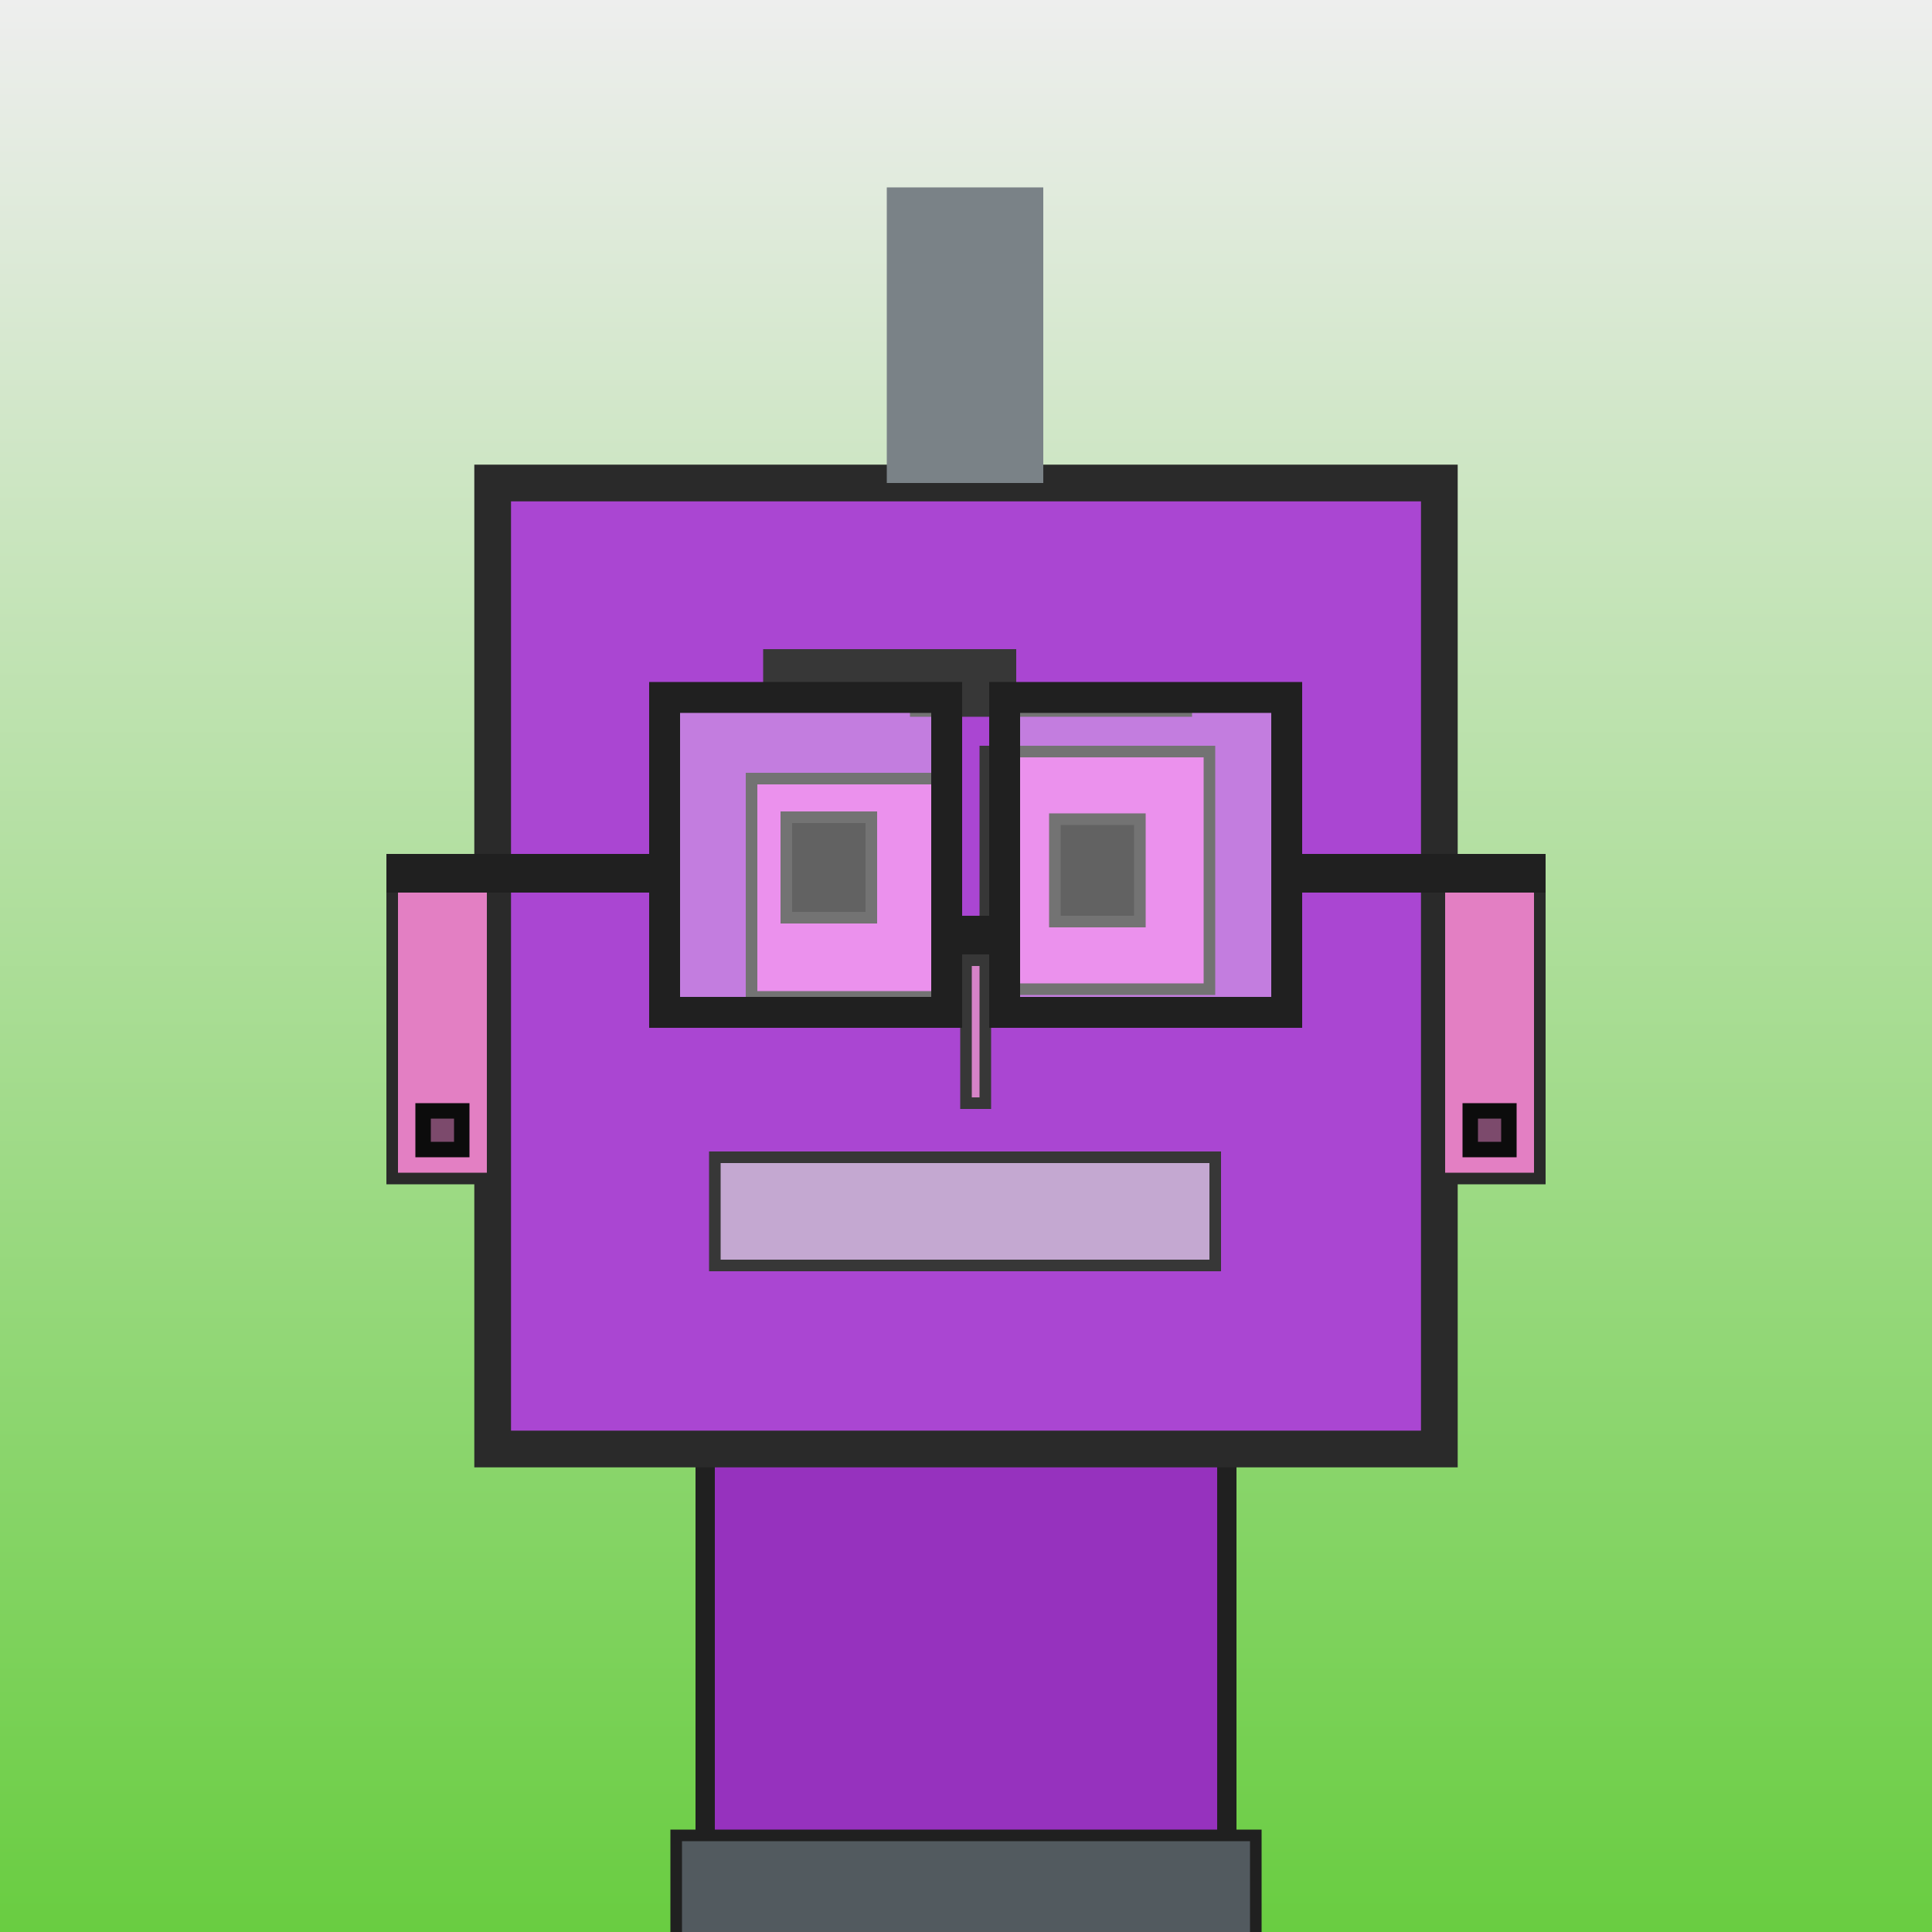 <?xml version="1.0" encoding="utf-8"?><svg viewBox="0 0 1000 1000" xmlns="http://www.w3.org/2000/svg"><rect x="0" y="0" width="1000" height="1000" fill="#333333" stroke="none"/><defs><linearGradient gradientUnits="userSpaceOnUse" x1="500" y1="0" x2="500" y2="1000" id="bkStyle"><stop offset="0" style="stop-color: #eeeeee"/><stop offset="1" style="stop-color: rgb(105, 205, 65)"/></linearGradient></defs><rect id="background" width="1000" height="1000"  style="fill: url(#bkStyle);" onclick="background.style.fill='rgba(0,0,0,0)'"/><rect x="365" y="750" width="270" height="260" style="fill: rgb(150, 50, 190); stroke-width: 10px; stroke: rgb(32, 32, 32);"/><rect x="255" y="250" width="490" height="500" style="fill: rgb(170, 70, 210); stroke-width: 19px; stroke: rgb(42, 42, 42);"/><rect x="389" y="403" width="101" height="113" style="fill: rgb(226, 99, 230); stroke-width: 6px; stroke: rgb(55, 55, 55);"/><rect x="510" y="389" width="116" height="123" style="fill: rgb(226, 99, 230); stroke-width: 6px; stroke: rgb(55, 55, 55);"/><rect x="407" y="423" width="44" height="52" style="fill: rgb(32,32,32); stroke-width: 6px; stroke: rgb(55,55,55);"/><rect x="546" y="424" width="44" height="53" style="fill: rgb(32,32,32); stroke-width: 6px; stroke: rgb(55,55,55);"/><rect x="500" y="497" width="10" height="74" style="fill: rgb(213, 131, 199); stroke-width: 6px; stroke: rgb(55, 55, 55);"/><rect x="203" y="457" width="52" height="153" style="fill: rgb(227, 127, 195); stroke-width: 6px; stroke: rgb(42, 42, 42);"/><rect x="745" y="457" width="52" height="153" style="fill: rgb(227, 127, 195); stroke-width: 6px; stroke: rgb(42, 42, 42);"/><rect x="395" y="336" width="131" height="25" style="fill: rgb(55, 55, 55); stroke-width: 0px; stroke: rgb(0, 0, 0);"/><rect x="471" y="356" width="146" height="15" style="fill: rgb(55, 55, 55); stroke-width: 0px; stroke: rgb(0, 0, 0);"/><rect x="370" y="599" width="259" height="56" style="fill: rgb(196, 168, 209); stroke-width: 6px; stroke: rgb(55, 55, 55);"/><rect x="490" y="474" width="30" height="20" style="fill: rgb(32,32,32);"/><rect x="344" y="361" width="146" height="163" style="fill: rgb(255,255,255); fill-opacity: 0.3; stroke-width: 16px; stroke: rgb(32,32,32);"/><rect x="520" y="361" width="146" height="163" style="fill: rgb(255,255,255); fill-opacity: 0.3; stroke-width: 16px; stroke: rgb(32,32,32);"/><rect x="200" y="442" width="151" height="20" style="fill: rgb(32,32,32);"/><rect x="659" y="442" width="141" height="20" style="fill: rgb(32,32,32);"/><rect x="459" y="97" width="81" height="153" style="fill: rgb(122, 130, 135); stroke-width: 0px; stroke: rgb(0, 0, 0);"/><rect x="219" y="575" width="20" height="20" style="fill: rgb(22,22,22); fill-opacity: 0.5; stroke-width: 8px; stroke: rgb(12,12,12);"/><rect x="761" y="575" width="20" height="20" style="fill: rgb(22,22,22); fill-opacity: 0.5; stroke-width: 8px; stroke: rgb(12,12,12);"/><rect x="350" y="950" width="300" height="62" style="fill: rgb(82, 90, 95); stroke-width: 6px; stroke: rgb(32, 32, 32);"/></svg>